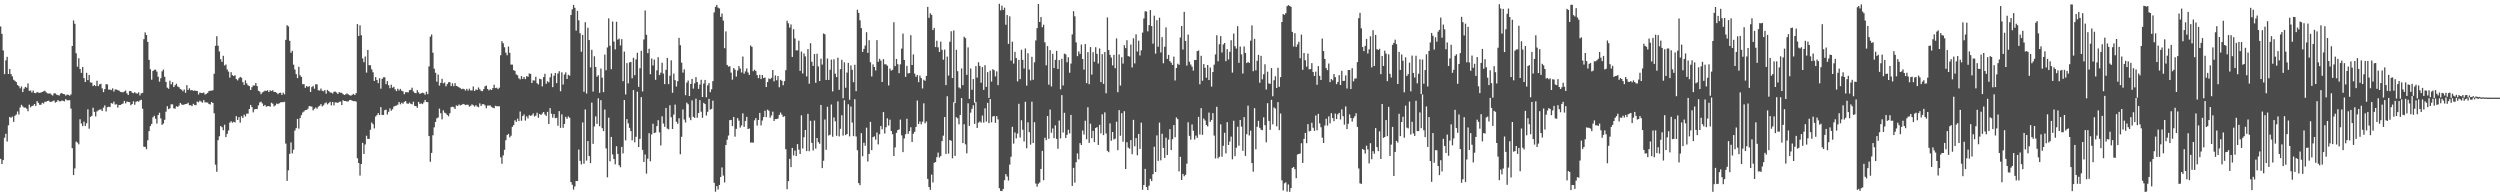 <?xml version="1.0" encoding="UTF-8"?>
<svg xmlns="http://www.w3.org/2000/svg" width="1920" height="150">
  <path d="M0 20.311h1v101.679H0zM1 26.010h1v100.013H1zM2 38.736h1v84.264H2zM3 56.935h1v48.821H3zM4 46.320h1v56.435H4zM5 43.610h1v65.096H5zM6 56.815h1v39.436H6zM7 52.929h1v36.860H7zM8 56.922h1v33.549H8zM9 58.688h1v30.884H9zM10 61.230h1v32.352H10zM11 62.044h1v26.875H11zM12 63.033h1v24.934H12zM13 65.211h1v20.376H13zM14 66.147h1v21.824H14zM15 67.832h1v14.714H15zM16 66.394h1v14.095H16zM17 70.725h1v11.020H17zM18 68.085h1v14.561H18zM19 66.743h1v15.872H19zM20 67.334h1v16.115H20zM21 64.123h1v21.328H21zM22 69.776h1v10.594H22zM23 69.488h1v12.957H23zM24 71.030h1v10.435H24zM25 69.568h1v11.558H25zM26 71.385h1v8.505H26zM27 71.591h1v9.777H27zM28 70.626h1v7.058H28zM29 71.141h1v7.884H29zM30 71.341h1v9.134H30zM31 70.995h1v9.451H31zM32 70.619h1v8.332H32zM33 70.115h1v9.387H33zM34 69.696h1v8.425H34zM35 70.907h1v7.199H35zM36 71.669h1v5.893H36zM37 71.902h1v5.400H37zM38 71.695h1v6.706H38zM39 72.667h1v5.486H39zM40 73.367h1v4.339H40zM41 71.685h1v5.479H41zM42 71.734h1v7.052H42zM43 72.671h1v5.571H43zM44 73.005h1v3.781H44zM45 73.375h1v4.393H45zM46 71.883h1v6.015H46zM47 71.377h1v5.859H47zM48 72.196h1v5.276H48zM49 72.335h1v5.546H49zM50 73.432h1v2.723H50zM51 72.643h1v4.345H51zM52 72.869h1v4.198H52zM53 73.454h1v3.503H53zM54 72.574h1v10.811H54zM55 35.326h1v78.483H55zM56 15.713h1v118.757H56zM57 18.296h1v111.050H57zM58 40.930h1v67.801H58zM59 51.199h1v58.307H59zM60 44.732h1v66.091H60zM61 52.984h1v38.632H61zM62 55.951h1v38.902H62zM63 51.432h1v45.494H63zM64 59.973h1v33.451H64zM65 62.979h1v33.732H65zM66 55.916h1v38.775H66zM67 61.528h1v22.455H67zM68 57.596h1v41.221H68zM69 63.277h1v26.476H69zM70 63.478h1v25.501H70zM71 66.119h1v16.628H71zM72 65.277h1v20.713H72zM73 66.157h1v23.268H73zM74 61.983h1v23.611H74zM75 66.131h1v18.609H75zM76 64.784h1v19.440H76zM77 64.344h1v19.619H77zM78 67.908h1v17.361H78zM79 70.765h1v11.917H79zM80 68.417h1v12.532H80zM81 64.634h1v20.968H81zM82 64.894h1v17.437H82zM83 68.881h1v13.064H83zM84 68.710h1v13.559H84zM85 69.203h1v10.027H85zM86 67.827h1v11.776H86zM87 70.279h1v7.810H87zM88 68.585h1v11.761H88zM89 68.799h1v11.264H89zM90 69.197h1v13.457H90zM91 69.611h1v11.033H91zM92 70.551h1v10.109H92zM93 70.738h1v9.255H93zM94 70.892h1v8.612H94zM95 70.265h1v7.269H95zM96 69.545h1v9.842H96zM97 71.654h1v6.327H97zM98 72.914h1v5.421H98zM99 69.982h1v8.432H99zM100 69.892h1v10.967H100zM101 71.162h1v8.728H101zM102 71.559h1v6.242H102zM103 70.791h1v9.628H103zM104 71.620h1v6.547H104zM105 71.876h1v5.815H105zM106 70.908h1v7.217H106zM107 73.341h1v3.769H107zM108 71.655h1v4.977H108zM109 71.346h1v12.166H109zM110 30.083h1v82.608H110zM111 24.892h1v87.906H111zM112 26.884h1v87.717H112zM113 32.162h1v75.611H113zM114 45.988h1v54.714H114zM115 53.201h1v43.611H115zM116 61.170h1v34.002H116zM117 54.553h1v35.574H117zM118 53.602h1v35.329H118zM119 53.468h1v37.711H119zM120 55.063h1v39.866H120zM121 58.930h1v29.441H121zM122 62.696h1v23.901H122zM123 60.117h1v30.834H123zM124 54.803h1v41.106H124zM125 53.420h1v41.438H125zM126 58.943h1v33.057H126zM127 62.924h1v22.813H127zM128 67.318h1v14.220H128zM129 68.125h1v15.667H129zM130 61.969h1v21.209H130zM131 64.754h1v15.386H131zM132 63.064h1v17.076H132zM133 66.882h1v16.319H133zM134 65.441h1v18.009H134zM135 64.311h1v17.277H135zM136 66.429h1v15.622H136zM137 66.978h1v14.118H137zM138 68.294h1v10.761H138zM139 68.868h1v11.309H139zM140 70.103h1v10.535H140zM141 68.703h1v11.519H141zM142 71.295h1v8.651H142zM143 65.418h1v14.346H143zM144 69.061h1v9.863H144zM145 67.779h1v13.088H145zM146 69.386h1v11.432H146zM147 69.133h1v12.396H147zM148 69.788h1v9.948H148zM149 69.459h1v11.115H149zM150 69.778h1v11.064H150zM151 69.816h1v8.227H151zM152 72.543h1v6.004H152zM153 71.014h1v6.312H153zM154 71.482h1v6.620H154zM155 71.444h1v7.387H155zM156 71.032h1v5.808H156zM157 72.578h1v6.069H157zM158 72.049h1v6.533H158zM159 71.320h1v7.477H159zM160 69.927h1v9.973H160zM161 69.670h1v10.553H161zM162 69.639h1v8.708H162zM163 69.314h1v9.787H163zM164 56.608h1v30.371H164zM165 35.158h1v91.304H165zM166 27.811h1v104.123H166zM167 35.048h1v72.623H167zM168 39.539h1v65.095H168zM169 45.446h1v51.348H169zM170 47.536h1v50.167H170zM171 42.847h1v57.205H171zM172 50.293h1v45.487H172zM173 49.577h1v55.732H173zM174 53.367h1v49.460H174zM175 54.971h1v45.244H175zM176 59.579h1v34.610H176zM177 55.456h1v37.687H177zM178 57.764h1v36.502H178zM179 58.373h1v35.189H179zM180 57.801h1v36.206H180zM181 60.717h1v28.457H181zM182 61.755h1v30.339H182zM183 60.107h1v29.838H183zM184 59.051h1v35.081H184zM185 59.705h1v29.549H185zM186 63.061h1v27.581H186zM187 65.161h1v22.901H187zM188 61.710h1v27.741H188zM189 64.043h1v23.233H189zM190 65.544h1v21.767H190zM191 66.172h1v17.527H191zM192 69.096h1v11.477H192zM193 66.952h1v15.301H193zM194 65.635h1v20.692H194zM195 65.675h1v18.342H195zM196 63.734h1v19.923H196zM197 66.085h1v17.673H197zM198 69.690h1v11.264H198zM199 70.371h1v8.310H199zM200 72.347h1v5.754H200zM201 71.004h1v8.436H201zM202 70.367h1v11.068H202zM203 69.650h1v10.913H203zM204 69.823h1v12.171H204zM205 69.255h1v12.331H205zM206 70.691h1v10.776H206zM207 69.350h1v12.557H207zM208 69.936h1v8.972H208zM209 69.298h1v10.352H209zM210 70.603h1v11.137H210zM211 70.626h1v10.323H211zM212 71.247h1v8.269H212zM213 72.339h1v7.649H213zM214 71.352h1v7.933H214zM215 71.194h1v7.413H215zM216 72.881h1v5.588H216zM217 71.197h1v7.294H217zM218 72.449h1v5.752H218zM219 30.640h1v79.639H219zM220 19.365h1v119.520H220zM221 20.257h1v110.580H221zM222 31.329h1v86.855H222zM223 40.505h1v68.865H223zM224 39.024h1v78.766H224zM225 49.679h1v65.290H225zM226 53.415h1v46.883H226zM227 56.953h1v41.462H227zM228 59.987h1v31.346H228zM229 51.281h1v47.481H229zM230 57.831h1v32.830H230zM231 59.107h1v29.325H231zM232 64.653h1v21.743H232zM233 64.622h1v20.994H233zM234 67.411h1v17.104H234zM235 66.046h1v18.405H235zM236 66.881h1v16.622H236zM237 66.094h1v15.359H237zM238 70.581h1v11.083H238zM239 66.888h1v14.974H239zM240 65.971h1v18.795H240zM241 68.111h1v15.415H241zM242 64.687h1v17.881H242zM243 64.795h1v18.730H243zM244 69.304h1v12.622H244zM245 69.550h1v11.716H245zM246 67.971h1v12.005H246zM247 69.675h1v12.056H247zM248 70.089h1v10.767H248zM249 69.109h1v10.252H249zM250 71.919h1v6.737H250zM251 69.034h1v11.155H251zM252 69.987h1v9.293H252zM253 70.924h1v7.313H253zM254 71.151h1v9.769H254zM255 71.770h1v6.584H255zM256 70.472h1v10.472H256zM257 70.344h1v8.318H257zM258 71.042h1v7.716H258zM259 72.192h1v6.876H259zM260 70.723h1v7.516H260zM261 71.242h1v6.795H261zM262 71.258h1v9.448H262zM263 72.316h1v4.696H263zM264 72.941h1v4.609H264zM265 72.472h1v5.092H265zM266 71.754h1v6.295H266zM267 72.547h1v5.335H267zM268 73.039h1v3.826H268zM269 73.519h1v3.201H269zM270 72.793h1v4.566H270zM271 72.074h1v5.669H271zM272 73.014h1v4.610H272zM273 71.541h1v6.509H273zM274 18.481h1v103.055H274zM275 27.600h1v97.616H275zM276 19.439h1v115.367H276zM277 27.054h1v98.893H277zM278 44.867h1v64.842H278zM279 47.768h1v70.450H279zM280 43.415h1v67.525H280zM281 55.770h1v48.454H281zM282 38.336h1v68.323H282zM283 50.058h1v56.623H283zM284 50.109h1v49.579H284zM285 53.272h1v40.816H285zM286 55.498h1v39.875H286zM287 62.149h1v36.452H287zM288 59.235h1v30.246H288zM289 61.408h1v26.997H289zM290 63.871h1v22.997H290zM291 60.094h1v28.218H291zM292 68.076h1v14.179H292zM293 60.556h1v27.733H293zM294 59.396h1v28.945H294zM295 59.363h1v25.290H295zM296 64.638h1v19.594H296zM297 62.309h1v25.660H297zM298 65.443h1v20.436H298zM299 67.726h1v15.505H299zM300 65.099h1v19.934H300zM301 67.399h1v16.468H301zM302 66.680h1v15.202H302zM303 68.646h1v12.652H303zM304 69.980h1v11.046H304zM305 68.127h1v12.266H305zM306 69.482h1v8.848H306zM307 68.258h1v11.876H307zM308 69.661h1v9.312H308zM309 70.118h1v9.549H309zM310 72.336h1v5.967H310zM311 70.842h1v6.769H311zM312 70.755h1v8.652H312zM313 71.033h1v8.752H313zM314 69.292h1v9.505H314zM315 68.934h1v10.763H315zM316 67.323h1v12.827H316zM317 70.178h1v7.941H317zM318 71.331h1v10.007H318zM319 71.582h1v9.924H319zM320 69.240h1v13.560H320zM321 70.925h1v7.379H321zM322 72.123h1v7.683H322zM323 71.550h1v7.867H323zM324 71.245h1v8.748H324zM325 71.510h1v7.156H325zM326 72.778h1v3.989H326zM327 70.472h1v7.844H327zM328 72.269h1v6.230H328zM329 50.994h1v53.483H329zM330 28.169h1v96.070H330zM331 26.515h1v90.929H331zM332 40.456h1v63.436H332zM333 52.745h1v45.058H333zM334 55.908h1v37.737H334zM335 62.744h1v28.137H335zM336 57.239h1v33.008H336zM337 65.743h1v17.666H337zM338 63.632h1v23.373H338zM339 60.510h1v31.123H339zM340 64.007h1v20.718H340zM341 63.386h1v23.133H341zM342 66.306h1v20.766H342zM343 64.589h1v23.754H343zM344 63.166h1v26.102H344zM345 63.065h1v23.904H345zM346 66.100h1v16.184H346zM347 63.989h1v17.922H347zM348 66.216h1v16.147H348zM349 63.844h1v19.878H349zM350 66.012h1v14.939H350zM351 66.425h1v15.031H351zM352 67.023h1v13.193H352zM353 67.668h1v13.260H353zM354 68.516h1v12.072H354zM355 68.082h1v11.752H355zM356 68.440h1v11.656H356zM357 69.554h1v11.164H357zM358 68.192h1v12.205H358zM359 69.569h1v10.932H359zM360 68.105h1v13.759H360zM361 69.499h1v11.746H361zM362 69.425h1v10.679H362zM363 66.419h1v14.501H363zM364 69.905h1v11.972H364zM365 68.689h1v12.090H365zM366 69.048h1v12.757H366zM367 67.170h1v15.218H367zM368 68.575h1v10.771H368zM369 69.755h1v11.598H369zM370 70.042h1v10.049H370zM371 68.471h1v11.507H371zM372 66.328h1v14.630H372zM373 65.718h1v17.430H373zM374 68.287h1v12.814H374zM375 69.419h1v11.617H375zM376 68.611h1v12.389H376zM377 69.104h1v12.936H377zM378 67.679h1v15.118H378zM379 65.070h1v18.023H379zM380 67.622h1v13.609H380zM381 67.396h1v14.154H381zM382 68.467h1v13.211H382zM383 67.369h1v14.221H383zM384 42.429h1v78.400H384zM385 31.639h1v94.131H385zM386 33.231h1v86.134H386zM387 36.295h1v78.750H387zM388 40.430h1v67.232H388zM389 42.451h1v61.265H389zM390 35.717h1v67.110H390zM391 40.545h1v64.964H391zM392 49.624h1v54.642H392zM393 49.597h1v47.852H393zM394 53.883h1v42.210H394zM395 54.488h1v37.884H395zM396 57.161h1v36.432H396zM397 57.868h1v33.283H397zM398 60.157h1v32.856H398zM399 60.977h1v24.676H399zM400 58.425h1v34.345H400zM401 60.626h1v28.481H401zM402 59.124h1v28.798H402zM403 60.786h1v31.827H403zM404 58.464h1v30.944H404zM405 58.996h1v32.003H405zM406 56.431h1v32.066H406zM407 56.746h1v32.212H407zM408 63.761h1v24.833H408zM409 61.660h1v25.477H409zM410 61.897h1v27.609H410zM411 58.917h1v29.912H411zM412 63.890h1v22.699H412zM413 64.865h1v25.612H413zM414 60.450h1v27.094H414zM415 60.873h1v27.425H415zM416 66.371h1v20.785H416zM417 59.239h1v26.755H417zM418 56.699h1v31.186H418zM419 64.351h1v24.700H419zM420 62.437h1v23.452H420zM421 63.296h1v31.976H421zM422 59.392h1v23.651H422zM423 56.415h1v30.925H423zM424 66.894h1v23.454H424zM425 58.155h1v29.453H425zM426 56.072h1v34.704H426zM427 63.870h1v26.578H427zM428 56.401h1v40.154H428zM429 54.678h1v30.663H429zM430 70.108h1v28.083H430zM431 55.576h1v32.305H431zM432 64.925h1v33.207H432zM433 57.232h1v37.955H433zM434 55.618h1v34.128H434zM435 60.681h1v30.555H435zM436 57.470h1v31.976H436zM437 58.103h1v32.308H437zM438 11.540h1v128.273H438zM439 7.181h1v134.675H439zM440 3.802h1v141.815H440zM441 6.010h1v137.211H441zM442 23.505h1v115.453H442zM443 8.369h1v130.625H443zM444 15.609h1v99.248H444zM445 25.560h1v97.962H445zM446 39.755h1v86.560H446zM447 26.836h1v67.235H447zM448 70.502h1v55.171H448zM449 17.032h1v67.040H449zM450 71.807h1v51.550H450zM451 21.244h1v87.083H451zM452 30.752h1v89.118H452zM453 51.740h1v73.533H453zM454 38.265h1v40.523H454zM455 70.367h1v40.142H455zM456 43.197h1v53.927H456zM457 51.437h1v37.966H457zM458 58.955h1v36.217H458zM459 57.762h1v17.737H459zM460 71.248h1v25.715H460zM461 52.660h1v24.292H461zM462 59.644h1v38.797H462zM463 70.767h1v29.885H463zM464 41.892h1v42.225H464zM465 53.958h1v60.029H465zM466 36.461h1v99.730H466zM467 14.069h1v76.281H467zM468 35.099h1v88.794H468zM469 53.155h1v52.026H469zM470 16.511h1v102.133H470zM471 31.888h1v90.288H471zM472 37.934h1v88.250H472zM473 16.693h1v95.663H473zM474 30.484h1v87.729H474zM475 29.607h1v97.322H475zM476 34.927h1v93.523H476zM477 30.029h1v82.786H477zM478 62.362h1v55.431H478zM479 39.641h1v37.187H479zM480 72.535h1v35.273H480zM481 48.503h1v42.982H481zM482 64.033h1v30.747H482zM483 47.942h1v50.268H483zM484 47.551h1v53.090H484zM485 60.106h1v47.665H485zM486 44.318h1v24.842H486zM487 57.772h1v51.519H487zM488 45.617h1v59.427H488zM489 40.535h1v29.879H489zM490 66.731h1v46.239H490zM491 52.447h1v54.193H491zM492 39.033h1v35.553H492zM493 70.238h1v44.847H493zM494 30.314h1v94.061H494zM495 8.030h1v110.654H495zM496 26.702h1v106.646H496zM497 40.798h1v81.099H497zM498 37.427h1v64.894H498zM499 56.978h1v66.878H499zM500 44.922h1v58.366H500zM501 50.257h1v44.750H501zM502 45.704h1v56.417H502zM503 61.309h1v40.494H503zM504 54.032h1v42.813H504zM505 43.906h1v48.418H505zM506 57.661h1v44.015H506zM507 55.784h1v55.940H507zM508 48.136h1v41.200H508zM509 56.515h1v38.358H509zM510 64.592h1v32.782H510zM511 53.593h1v29.286H511zM512 44.518h1v54.242H512zM513 64.589h1v34.756H513zM514 58.135h1v22.726H514zM515 46.350h1v43.698H515zM516 71.285h1v27.798H516zM517 56.542h1v31.481H517zM518 61.520h1v18.797H518zM519 66.445h1v27.118H519zM520 62.384h1v32.689H520zM521 29.098h1v61.718H521zM522 34.704h1v83.783H522zM523 48.079h1v56.964H523zM524 55.737h1v28.323H524zM525 53.253h1v38.547H525zM526 73.109h1v20.931H526zM527 63.426h1v15.407H527zM528 61.788h1v18.276H528zM529 73.731h1v16.526H529zM530 64.498h1v27.793H530zM531 60.571h1v16.557H531zM532 68.049h1v21.657H532zM533 64.046h1v26.493H533zM534 59.211h1v16.569H534zM535 63.009h1v27.396H535zM536 68.234h1v18.612H536zM537 64.998h1v11.886H537zM538 61.312h1v24.459H538zM539 74.473h1v15.984H539zM540 64.177h1v14.807H540zM541 61.414h1v18.515H541zM542 74.702h1v14.014H542zM543 65.577h1v20.275H543zM544 63.858h1v12.080H544zM545 70.813h1v13.379H545zM546 68.565h1v15.069H546zM547 62.311h1v15.012H547zM548 9.501h1v130.903H548zM549 5.239h1v141.951H549zM550 3.795h1v139.168H550zM551 5.823h1v139.686H551zM552 6.486h1v135.521H552zM553 12.977h1v122.933H553zM554 10.404h1v118.234H554zM555 15.831h1v119.045H555zM556 37.039h1v103.071H556zM557 24.097h1v87.243H557zM558 49.893h1v57.441H558zM559 51.143h1v52.930H559zM560 50.865h1v41.393H560zM561 55.742h1v36.388H561zM562 61.186h1v35.616H562zM563 52.263h1v37.548H563zM564 53.515h1v51.432H564zM565 58.850h1v40.122H565zM566 54.176h1v36.533H566zM567 50.740h1v41.921H567zM568 52.630h1v45.377H568zM569 55.656h1v40.717H569zM570 43.427h1v43.600H570zM571 56.580h1v40.877H571zM572 54.844h1v38.057H572zM573 52.590h1v37.139H573zM574 55.632h1v43.472H574zM575 57.573h1v41.068H575zM576 34.916h1v74.668H576zM577 36.000h1v73.298H577zM578 54.658h1v55.009H578zM579 53.498h1v38.931H579zM580 54.555h1v36.159H580zM581 57.697h1v38.744H581zM582 60.027h1v32.145H582zM583 57.434h1v29.278H583zM584 60.710h1v35.607H584zM585 57.582h1v34.991H585zM586 59.968h1v29.936H586zM587 59.482h1v25.562H587zM588 66.885h1v23.055H588zM589 62.979h1v21.222H589zM590 60.254h1v24.785H590zM591 60.763h1v29.648H591zM592 59.784h1v28.912H592zM593 53.760h1v31.989H593zM594 62.488h1v30.465H594zM595 57.961h1v33.505H595zM596 61.661h1v29.776H596zM597 58.408h1v32.643H597zM598 67.024h1v21.258H598zM599 61.295h1v25.149H599zM600 62.074h1v25.993H600zM601 65.507h1v24.317H601zM602 62.323h1v26.902H602zM603 53.925h1v60.676H603zM604 15.934h1v129.397H604zM605 17.875h1v121.243H605zM606 21.192h1v100.806H606zM607 18.810h1v109.564H607zM608 43.747h1v69.863H608zM609 22.445h1v96.959H609zM610 29.543h1v86.092H610zM611 38.676h1v81.122H611zM612 38.687h1v72.001H612zM613 31.246h1v83.681H613zM614 54.423h1v63.864H614zM615 39.630h1v48.949H615zM616 56.399h1v57.658H616zM617 41.043h1v64.358H617zM618 43.332h1v56.529H618zM619 58.667h1v57.411H619zM620 37.730h1v49.697H620zM621 64.328h1v51.773H621zM622 33.174h1v59.623H622zM623 47.422h1v62.322H623zM624 50.572h1v65.011H624zM625 41.543h1v51.021H625zM626 63.602h1v50.505H626zM627 41.274h1v64.761H627zM628 51.039h1v58.170H628zM629 62.201h1v48.259H629zM630 45.106h1v35.469H630zM631 49.634h1v79.515H631zM632 25.714h1v97.706H632zM633 26.322h1v65.461H633zM634 61.430h1v53.635H634zM635 44.958h1v37.080H635zM636 61.381h1v42.718H636zM637 53.531h1v49.968H637zM638 45.779h1v34.526H638zM639 70.207h1v34.814H639zM640 45.525h1v44.709H640zM641 56.583h1v36.611H641zM642 59.167h1v45.131H642zM643 44.277h1v33.574H643zM644 68.946h1v35.884H644zM645 53.101h1v45.828H645zM646 45.905h1v42.644H646zM647 75.473h1v28.693H647zM648 47.852h1v29.169H648zM649 67.395h1v36.381H649zM650 55.740h1v47.169H650zM651 48.283h1v31.777H651zM652 76.616h1v28.158H652zM653 50.297h1v31.534H653zM654 53.619h1v40.464H654zM655 63.105h1v41.467H655zM656 49.734h1v26.460H656zM657 70.044h1v34.783H657zM658 7.477h1v107.857H658zM659 9.901h1v130.756H659zM660 15.611h1v126.630H660zM661 21.609h1v80.664H661zM662 39.874h1v80.141H662zM663 37.527h1v72.103H663zM664 34.993h1v76.952H664zM665 24.729h1v73.296H665zM666 40.603h1v83.447H666zM667 30.858h1v87.388H667zM668 47.815h1v45.801H668zM669 58.718h1v56.604H669zM670 49.437h1v55.895H670zM671 51.414h1v53.267H671zM672 54.101h1v53.144H672zM673 30.805h1v70.978H673zM674 47.447h1v63.445H674zM675 45.148h1v58.023H675zM676 46.553h1v50.252H676zM677 62.990h1v36.358H677zM678 45.390h1v40.675H678zM679 49.376h1v53.156H679zM680 49.388h1v48.298H680zM681 50.410h1v40.480H681zM682 65.642h1v30.746H682zM683 52.660h1v39.224H683zM684 54.226h1v46.375H684zM685 53.608h1v49.453H685zM686 17.101h1v102.758H686zM687 50.812h1v62.385H687zM688 45.249h1v56.784H688zM689 49.294h1v50.655H689zM690 56.211h1v43.224H690zM691 49.387h1v42.448H691zM692 37.317h1v66.656H692zM693 25.830h1v91.012H693zM694 46.035h1v60.278H694zM695 59.017h1v44.084H695zM696 50.571h1v40.596H696zM697 56.357h1v46.469H697zM698 56.097h1v44.539H698zM699 27.017h1v70.729H699zM700 49.929h1v59.186H700zM701 41.841h1v60.849H701zM702 56.550h1v44.672H702zM703 58.975h1v38.513H703zM704 57.604h1v19.602H704zM705 63.079h1v32.189H705zM706 57.994h1v35.330H706zM707 59.879h1v35.674H707zM708 67.918h1v25.520H708zM709 61.241h1v18.141H709zM710 62.063h1v32.635H710zM711 58.254h1v35.056H711zM712 5.280h1v132.066H712zM713 13.646h1v129.962H713zM714 10.243h1v135.571H714zM715 11.442h1v122.672H715zM716 23.091h1v117.055H716zM717 21.459h1v103.590H717zM718 36.128h1v88.328H718zM719 31.305h1v89.427H719zM720 36.355h1v80.842H720zM721 39.904h1v81.141H721zM722 31.973h1v87.882H722zM723 38.270h1v70.104H723zM724 45.836h1v58.365H724zM725 38.092h1v51.808H725zM726 65.385h1v52.819H726zM727 43.468h1v30.479H727zM728 58.054h1v59.937H728zM729 32.071h1v75.439H729zM730 23.999h1v84.150H730zM731 59.931h1v61.656H731zM732 23.417h1v55.172H732zM733 79.160h1v40.598H733zM734 38.258h1v51.768H734zM735 54.701h1v36.154H735zM736 67.147h1v28.345H736zM737 67.963h1v20.321H737zM738 52.589h1v22.706H738zM739 65.406h1v44.478H739zM740 28.196h1v67.217H740zM741 29.332h1v81.539H741zM742 57.437h1v60.315H742zM743 36.412h1v42.929H743zM744 75.938h1v20.803H744zM745 52.572h1v33.948H745zM746 68.924h1v14.609H746zM747 60.737h1v20.085H747zM748 78.829h1v16.328H748zM749 50.723h1v27.746H749zM750 59.585h1v38.644H750zM751 47.834h1v46.385H751zM752 50.609h1v42.686H752zM753 63.535h1v30.610H753zM754 51.520h1v37.229H754zM755 69.032h1v25.113H755zM756 50.055h1v33.146H756zM757 66.694h1v26.716H757zM758 55.404h1v23.611H758zM759 75.189h1v19.383H759zM760 54.204h1v21.819H760zM761 62.682h1v31.272H761zM762 53.168h1v36.334H762zM763 53.891h1v35.214H763zM764 58.672h1v35.697H764zM765 54.813h1v34.383H765zM766 65.386h1v26.297H766zM767 2.905h1v141.650H767zM768 7.928h1v138.683H768zM769 4.335h1v142.454H769zM770 7.631h1v137.567H770zM771 5.876h1v132.529H771zM772 18.997h1v114.713H772zM773 11.557h1v124.022H773zM774 33.714h1v104.925H774zM775 12.524h1v113.871H775zM776 46.541h1v73.819H776zM777 31.994h1v65.372H777zM778 48.827h1v61.458H778zM779 39.788h1v61.960H779zM780 44.588h1v61.686H780zM781 62.510h1v40.031H781zM782 45.999h1v33.705H782zM783 60.761h1v44.886H783zM784 38.179h1v54.170H784zM785 45.958h1v53.662H785zM786 52.605h1v56.061H786zM787 37.211h1v40.993H787zM788 65.809h1v48.082H788zM789 40.884h1v53.079H789zM790 53.379h1v48.135H790zM791 61.806h1v49.252H791zM792 43.647h1v34.431H792zM793 61.266h1v48.557H793zM794 47.834h1v46.032H794zM795 31.086h1v109.890H795zM796 21.617h1v121.802H796zM797 3.059h1v138.071H797zM798 16.872h1v123.250H798zM799 13.127h1v116.630H799zM800 20.899h1v94.978H800zM801 18.935h1v119.455H801zM802 32.528h1v73.268H802zM803 50.167h1v57.468H803zM804 35.362h1v53.790H804zM805 65.037h1v41.548H805zM806 38.477h1v45.635H806zM807 66.405h1v35.511H807zM808 41.300h1v57.337H808zM809 52.266h1v53.839H809zM810 45.988h1v50.290H810zM811 39.055h1v67.617H811zM812 52.930h1v61.319H812zM813 46.145h1v46.409H813zM814 68.611h1v37.700H814zM815 45.162h1v27.911H815zM816 65.621h1v36.158H816zM817 41.149h1v45.501H817zM818 41.721h1v64.312H818zM819 47.829h1v55.702H819zM820 44.005h1v55.636H820zM821 55.884h1v46.593H821zM822 48.827h1v39.418H822zM823 26.432h1v116.347H823zM824 8.581h1v120.344H824zM825 12.523h1v127.789H825zM826 32.572h1v91.976H826zM827 43.112h1v74.681H827zM828 39.453h1v82.895H828zM829 41.375h1v68.535H829zM830 34.184h1v77.249H830zM831 45.283h1v54.976H831zM832 53.449h1v49.859H832zM833 33.853h1v58.877H833zM834 63.833h1v43.132H834zM835 40.049h1v42.316H835zM836 64.647h1v45.062H836zM837 36.157h1v58.890H837zM838 57.296h1v48.859H838zM839 40.100h1v60.380H839zM840 47.395h1v61.760H840zM841 36.269h1v62.051H841zM842 41.395h1v56.244H842zM843 48.769h1v62.541H843zM844 37.241h1v58.647H844zM845 63.023h1v39.411H845zM846 41.577h1v46.245H846zM847 64.435h1v39.344H847zM848 39.938h1v46.359H848zM849 71.646h1v30.835H849zM850 13.413h1v102.432H850zM851 38.442h1v78.470H851zM852 42.090h1v52.672H852zM853 44.240h1v63.833H853zM854 50.241h1v51.159H854zM855 42.081h1v65.043H855zM856 52.363h1v54.144H856zM857 29.468h1v64.048H857zM858 70.832h1v44.533H858zM859 41.761h1v42.819H859zM860 65.701h1v38.569H860zM861 43.964h1v42.953H861zM862 48.824h1v59.957H862zM863 34.738h1v50.650H863zM864 36.963h1v92.832H864zM865 30.894h1v78.350H865zM866 43.037h1v70.295H866zM867 43.535h1v70.706H867zM868 34.206h1v73.419H868zM869 51.802h1v66.605H869zM870 29.431h1v62.621H870zM871 48.669h1v63.640H871zM872 26.311h1v79.777H872zM873 39.577h1v79.673H873zM874 31.224h1v71.661H874zM875 42.586h1v71.747H875zM876 38.668h1v55.525H876zM877 25.057h1v120.717H877zM878 14.199h1v127.878H878zM879 8.665h1v121.017H879zM880 8.842h1v134.836H880zM881 24.059h1v121.923H881zM882 19.316h1v123.298H882zM883 7.695h1v129.684H883zM884 20.039h1v119.016H884zM885 33.527h1v100.234H885zM886 12.022h1v100.688H886zM887 41.169h1v90.925H887zM888 15.525h1v88.436H888zM889 35.915h1v87.636H889zM890 13.568h1v80.605H890zM891 40.282h1v82.870H891zM892 28.529h1v74.161H892zM893 48.581h1v65.018H893zM894 35.910h1v85.316H894zM895 21.066h1v84.684H895zM896 45.283h1v73.801H896zM897 42.133h1v65.094H897zM898 46.942h1v52.211H898zM899 48.168h1v67.085H899zM900 49.882h1v57.008H900zM901 43.477h1v52.565H901zM902 61.818h1v43.588H902zM903 52.233h1v37.995H903zM904 48.953h1v42.527H904zM905 49.781h1v81.878H905zM906 28.825h1v91.622H906zM907 19.958h1v118.302H907zM908 38.020h1v95.556H908zM909 9.137h1v126.242H909zM910 31.442h1v102.830H910zM911 50.351h1v75.344H911zM912 26.516h1v67.379H912zM913 47.398h1v56.936H913zM914 49.552h1v57.719H914zM915 51.223h1v44.348H915zM916 54.245h1v46.158H916zM917 46.133h1v61.034H917zM918 46.037h1v58.128H918zM919 39.255h1v66.626H919zM920 38.747h1v50.994H920zM921 64.702h1v38.617H921zM922 42.857h1v40.198H922zM923 62.001h1v41.596H923zM924 49.219h1v41.800H924zM925 52.061h1v40.440H925zM926 59.649h1v36.288H926zM927 49.930h1v47.183H927zM928 61.508h1v24.952H928zM929 51.823h1v41.729H929zM930 66.522h1v25.611H930zM931 55.286h1v31.620H931zM932 49.685h1v54.462H932zM933 41.780h1v79.899H933zM934 27.106h1v54.932H934zM935 47.028h1v74.618H935zM936 33.987h1v86.419H936zM937 27.748h1v67.721H937zM938 40.321h1v80.042H938zM939 34.143h1v77.828H939zM940 33.021h1v68.981H940zM941 46.987h1v70.840H941zM942 37.723h1v56.064H942zM943 45.671h1v65.702H943zM944 39.768h1v68.926H944zM945 30.859h1v74.059H945zM946 55.761h1v66.590H946zM947 25.765h1v66.963H947zM948 35.474h1v84.463H948zM949 37.293h1v76.159H949zM950 20.122h1v77.204H950zM951 48.213h1v63.653H951zM952 35.748h1v56.405H952zM953 41.760h1v55.543H953zM954 56.458h1v59.353H954zM955 35.703h1v54.264H955zM956 40.636h1v79.046H956zM957 48.426h1v54.697H957zM958 47.606h1v33.542H958zM959 48.264h1v55.763H959zM960 31.241h1v69.099H960zM961 19.481h1v105.759H961zM962 54.658h1v77.175H962zM963 29.854h1v53.173H963zM964 53.997h1v60.708H964zM965 46.661h1v50.742H965zM966 42.117h1v50.687H966zM967 63.553h1v34.578H967zM968 42.915h1v56.653H968zM969 60.918h1v39.068H969zM970 57.040h1v33.052H970zM971 49.346h1v46.792H971zM972 68.783h1v40.544H972zM973 55.064h1v24.196H973zM974 64.025h1v28.838H974zM975 64.409h1v35.325H975zM976 52.265h1v24.448H976zM977 73.913h1v21.551H977zM978 61.641h1v20.913H978zM979 58.576h1v24.832H979zM980 67.540h1v29.530H980zM981 52.039h1v26.412H981zM982 66.669h1v33.284H982zM983 59.217h1v27.981H983zM984 16.894h1v121.611H984zM985 10.792h1v135.482H985zM986 11.435h1v129.339H986zM987 10.101h1v129.905H987zM988 4.767h1v142.407H988zM989 3.938h1v137.718H989zM990 4.573h1v142.765H990zM991 5.234h1v139.258H991zM992 24.464h1v104.524H992zM993 35.736h1v92.470H993zM994 25.493h1v104.426H994zM995 36.063h1v100.802H995zM996 34.083h1v84.612H996zM997 32.120h1v86.164H997zM998 44.712h1v73.155H998zM999 26.564h1v83.440H999zM1000 53.618h1v71.500H1000zM1001 40.729h1v65.928H1001zM1002 46.305h1v55.800H1002zM1003 51.212h1v58.767H1003zM1004 41.178h1v54.144H1004zM1005 53.272h1v47.635H1005zM1006 53.039h1v47.455H1006zM1007 48.467h1v45.773H1007zM1008 55.240h1v42.839H1008zM1009 58.310h1v42.206H1009zM1010 54.968h1v33.772H1010zM1011 65.134h1v34.896H1011zM1012 50.788h1v36.652H1012zM1013 58.219h1v36.529H1013zM1014 61.464h1v36.281H1014zM1015 29.607h1v76.113H1015zM1016 39.240h1v70.576H1016zM1017 45.294h1v51.047H1017zM1018 52.273h1v38.895H1018zM1019 53.866h1v42.584H1019zM1020 48.794h1v40.595H1020zM1021 63.088h1v31.636H1021zM1022 60.705h1v26.237H1022zM1023 61.679h1v29.019H1023zM1024 56.880h1v36.200H1024zM1025 59.262h1v27.960H1025zM1026 64.602h1v26.816H1026zM1027 62.975h1v24.757H1027zM1028 57.680h1v29.000H1028zM1029 65.305h1v26.523H1029zM1030 54.353h1v29.653H1030zM1031 62.138h1v27.106H1031zM1032 62.043h1v33.708H1032zM1033 57.899h1v23.845H1033zM1034 67.940h1v31.187H1034zM1035 53.775h1v41.311H1035zM1036 53.786h1v34.129H1036zM1037 68.336h1v22.287H1037zM1038 52.387h1v40.995H1038zM1039 62.445h1v28.310H1039zM1040 60.381h1v28.935H1040zM1041 60.211h1v26.791H1041zM1042 47.733h1v49.748H1042zM1043 13.963h1v115.432H1043zM1044 9.896h1v130.909H1044zM1045 21.760h1v119.492H1045zM1046 36.120h1v78.246H1046zM1047 39.266h1v75.879H1047zM1048 35.226h1v82.744H1048zM1049 29.872h1v81.985H1049zM1050 41.093h1v73.644H1050zM1051 37.872h1v87.609H1051zM1052 27.828h1v82.158H1052zM1053 51.777h1v70.473H1053zM1054 23.208h1v92.931H1054zM1055 50.701h1v67.388H1055zM1056 26.811h1v71.568H1056zM1057 37.778h1v75.148H1057zM1058 38.392h1v77.688H1058zM1059 37.491h1v63.403H1059zM1060 56.953h1v65.141H1060zM1061 42.952h1v36.926H1061zM1062 50.650h1v55.225H1062zM1063 38.888h1v66.338H1063zM1064 41.207h1v50.980H1064zM1065 62.299h1v42.327H1065zM1066 41.734h1v40.343H1066zM1067 56.666h1v63.069H1067zM1068 59.533h1v51.532H1068zM1069 34.464h1v63.033H1069zM1070 32.928h1v102.222H1070zM1071 30.479h1v86.229H1071zM1072 33.882h1v74.293H1072zM1073 64.531h1v44.914H1073zM1074 39.854h1v47.535H1074zM1075 53.717h1v50.852H1075zM1076 41.816h1v51.880H1076zM1077 46.628h1v43.034H1077zM1078 70.898h1v34.843H1078zM1079 44.023h1v37.154H1079zM1080 58.412h1v39.628H1080zM1081 56.919h1v41.723H1081zM1082 48.123h1v29.925H1082zM1083 70.129h1v33.177H1083zM1084 42.677h1v50.846H1084zM1085 55.989h1v46.491H1085zM1086 59.548h1v44.832H1086zM1087 42.819h1v34.573H1087zM1088 63.985h1v36.697H1088zM1089 56.603h1v44.068H1089zM1090 45.493h1v40.815H1090zM1091 72.229h1v26.243H1091zM1092 45.712h1v26.861H1092zM1093 64.303h1v35.745H1093zM1094 53.798h1v51.589H1094zM1095 41.712h1v40.042H1095zM1096 66.394h1v46.431H1096zM1097 39.105h1v50.802H1097zM1098 32.570h1v91.105H1098zM1099 25.286h1v114.350H1099zM1100 27.517h1v74.676H1100zM1101 38.115h1v86.889H1101zM1102 28.601h1v86.696H1102zM1103 31.994h1v83.438H1103zM1104 24.299h1v103.172H1104zM1105 22.887h1v111.609H1105zM1106 13.495h1v109.525H1106zM1107 28.923h1v102.750H1107zM1108 18.910h1v87.732H1108zM1109 22.518h1v89.574H1109zM1110 37.847h1v79.611H1110zM1111 32.598h1v70.779H1111zM1112 50.662h1v68.924H1112zM1113 44.835h1v63.147H1113zM1114 34.395h1v61.113H1114zM1115 55.894h1v55.704H1115zM1116 53.549h1v52.797H1116zM1117 42.842h1v41.491H1117zM1118 41.651h1v56.753H1118zM1119 64.373h1v37.609H1119zM1120 49.105h1v38.816H1120zM1121 40.828h1v73.664H1121zM1122 12.912h1v127.488H1122zM1123 16.995h1v120.686H1123zM1124 27.260h1v62.772H1124zM1125 18.157h1v121.559H1125zM1126 47.839h1v74.631H1126zM1127 20.605h1v77.291H1127zM1128 47.952h1v67.243H1128zM1129 54.314h1v47.952H1129zM1130 42.654h1v68.519H1130zM1131 52.031h1v72.668H1131zM1132 48.989h1v68.315H1132zM1133 58.279h1v46.909H1133zM1134 43.781h1v48.119H1134zM1135 66.285h1v27.332H1135zM1136 71.504h1v27.311H1136zM1137 48.331h1v39.374H1137zM1138 37.564h1v71.030H1138zM1139 52.783h1v49.396H1139zM1140 45.468h1v57.149H1140zM1141 51.720h1v38.506H1141zM1142 59.652h1v29.903H1142zM1143 65.336h1v27.967H1143zM1144 53.990h1v21.235H1144zM1145 63.858h1v19.037H1145zM1146 75.023h1v21.661H1146zM1147 50.812h1v34.280H1147zM1148 55.451h1v30.396H1148zM1149 64.120h1v45.724H1149zM1150 36.674h1v83.595H1150zM1151 3.222h1v135.188H1151zM1152 6.479h1v123.780H1152zM1153 25.785h1v108.166H1153zM1154 6.818h1v122.629H1154zM1155 40.012h1v64.828H1155zM1156 22.483h1v94.159H1156zM1157 10.599h1v131.307H1157zM1158 6.535h1v122.206H1158zM1159 13.055h1v95.467H1159zM1160 59.191h1v77.104H1160zM1161 15.169h1v78.523H1161zM1162 61.704h1v54.833H1162zM1163 38.900h1v77.109H1163zM1164 38.020h1v74.123H1164zM1165 37.902h1v80.280H1165zM1166 19.775h1v93.848H1166zM1167 59.914h1v71.630H1167zM1168 31.680h1v67.014H1168zM1169 38.101h1v75.345H1169zM1170 62.985h1v51.793H1170zM1171 35.317h1v49.832H1171zM1172 66.486h1v37.409H1172zM1173 50.702h1v40.099H1173zM1174 50.035h1v45.413H1174zM1175 74.721h1v28.380H1175zM1176 39.815h1v38.476H1176zM1177 56.493h1v50.321H1177zM1178 45.251h1v65.782H1178zM1179 27.067h1v50.744H1179zM1180 36.538h1v76.332H1180zM1181 56.062h1v54.236H1181zM1182 37.748h1v47.672H1182zM1183 57.480h1v44.731H1183zM1184 49.004h1v56.606H1184zM1185 50.197h1v33.162H1185zM1186 52.925h1v46.578H1186zM1187 60.320h1v27.743H1187zM1188 59.874h1v25.006H1188zM1189 60.937h1v22.100H1189zM1190 60.137h1v23.576H1190zM1191 69.105h1v19.354H1191zM1192 60.892h1v23.950H1192zM1193 61.078h1v20.235H1193zM1194 64.910h1v26.032H1194zM1195 65.376h1v25.790H1195zM1196 60.781h1v19.994H1196zM1197 66.830h1v17.019H1197zM1198 68.375h1v17.832H1198zM1199 67.042h1v12.787H1199zM1200 63.526h1v14.675H1200zM1201 66.609h1v19.886H1201zM1202 69.832h1v11.681H1202zM1203 6.806h1v131.753H1203zM1204 7.607h1v123.786H1204zM1205 16.828h1v115.194H1205zM1206 3.643h1v142.389H1206zM1207 3.746h1v138.332H1207zM1208 11.598h1v130.519H1208zM1209 12.656h1v132.423H1209zM1210 6.232h1v132.466H1210zM1211 13.390h1v122.650H1211zM1212 15.179h1v121.327H1212zM1213 29.459h1v93.825H1213zM1214 28.696h1v79.318H1214zM1215 46.476h1v67.916H1215zM1216 49.585h1v63.294H1216zM1217 40.634h1v66.338H1217zM1218 46.962h1v50.870H1218zM1219 52.644h1v45.464H1219zM1220 49.028h1v49.193H1220zM1221 48.356h1v50.392H1221zM1222 54.870h1v45.913H1222zM1223 54.267h1v40.637H1223zM1224 47.091h1v45.398H1224zM1225 47.047h1v49.234H1225zM1226 46.275h1v49.925H1226zM1227 45.137h1v51.617H1227zM1228 39.864h1v55.042H1228zM1229 44.292h1v55.796H1229zM1230 46.975h1v58.794H1230zM1231 42.965h1v60.601H1231zM1232 53.307h1v46.849H1232zM1233 52.802h1v50.290H1233zM1234 31.064h1v94.319H1234zM1235 33.178h1v78.816H1235zM1236 49.304h1v55.676H1236zM1237 52.654h1v44.760H1237zM1238 50.581h1v45.325H1238zM1239 59.094h1v33.873H1239zM1240 58.385h1v32.012H1240zM1241 58.264h1v30.985H1241zM1242 57.659h1v29.676H1242zM1243 61.265h1v32.026H1243zM1244 59.957h1v30.342H1244zM1245 60.657h1v29.746H1245zM1246 62.235h1v26.592H1246zM1247 64.612h1v25.622H1247zM1248 59.129h1v29.152H1248zM1249 60.751h1v29.144H1249zM1250 62.848h1v24.924H1250zM1251 62.935h1v24.327H1251zM1252 62.216h1v24.523H1252zM1253 63.229h1v31.310H1253zM1254 61.730h1v28.661H1254zM1255 62.987h1v22.958H1255zM1256 64.063h1v24.898H1256zM1257 64.095h1v27.696H1257zM1258 61.076h1v30.356H1258zM1259 55.859h1v33.296H1259zM1260 62.268h1v28.525H1260zM1261 52.581h1v47.333H1261zM1262 33.588h1v81.537H1262zM1263 35.284h1v82.639H1263zM1264 35.922h1v81.858H1264zM1265 38.002h1v82.673H1265zM1266 29.586h1v84.970H1266zM1267 32.831h1v75.829H1267zM1268 47.215h1v72.761H1268zM1269 29.016h1v71.242H1269zM1270 49.082h1v71.674H1270zM1271 26.692h1v73.464H1271zM1272 54.273h1v63.326H1272zM1273 27.005h1v86.080H1273zM1274 35.509h1v82.499H1274zM1275 31.207h1v76.107H1275zM1276 36.804h1v64.836H1276zM1277 61.930h1v61.362H1277zM1278 37.845h1v50.628H1278zM1279 58.320h1v56.947H1279zM1280 37.252h1v68.218H1280zM1281 37.199h1v63.565H1281zM1282 59.955h1v57.104H1282zM1283 38.609h1v51.132H1283zM1284 53.230h1v53.684H1284zM1285 55.943h1v50.723H1285zM1286 40.227h1v51.274H1286zM1287 73.901h1v32.828H1287zM1288 38.909h1v49.786H1288zM1289 14.180h1v110.597H1289zM1290 44.176h1v73.714H1290zM1291 34.261h1v59.795H1291zM1292 53.969h1v58.272H1292zM1293 45.246h1v46.573H1293zM1294 41.067h1v53.656H1294zM1295 59.012h1v52.012H1295zM1296 46.461h1v28.757H1296zM1297 60.801h1v43.959H1297zM1298 49.721h1v50.412H1298zM1299 46.342h1v38.416H1299zM1300 70.738h1v37.643H1300zM1301 47.913h1v33.903H1301zM1302 63.936h1v35.830H1302zM1303 63.235h1v40.568H1303zM1304 51.679h1v24.498H1304zM1305 68.396h1v31.466H1305zM1306 50.940h1v39.521H1306zM1307 47.453h1v47.923H1307zM1308 62.108h1v34.922H1308zM1309 49.683h1v26.701H1309zM1310 66.416h1v31.243H1310zM1311 59.681h1v31.385H1311zM1312 49.400h1v29.573H1312zM1313 73.512h1v23.619H1313zM1314 54.997h1v19.893H1314zM1315 31.468h1v115.859H1315zM1316 9.889h1v131.586H1316zM1317 5.363h1v123.572H1317zM1318 17.744h1v123.625H1318zM1319 12.179h1v128.966H1319zM1320 16.231h1v115.991H1320zM1321 6.737h1v123.353H1321zM1322 14.042h1v122.054H1322zM1323 20.564h1v120.883H1323zM1324 13.843h1v123.718H1324zM1325 26.538h1v103.943H1325zM1326 29.621h1v98.492H1326zM1327 15.387h1v92.981H1327zM1328 35.279h1v96.993H1328zM1329 14.064h1v97.156H1329zM1330 36.795h1v82.678H1330zM1331 30.578h1v73.163H1331zM1332 50.710h1v63.938H1332zM1333 39.874h1v58.091H1333zM1334 27.918h1v85.506H1334zM1335 54.267h1v64.178H1335zM1336 27.582h1v43.374H1336zM1337 38.233h1v87.782H1337zM1338 43.566h1v70.555H1338zM1339 20.889h1v59.301H1339zM1340 61.916h1v54.086H1340zM1341 43.388h1v68.921H1341zM1342 36.871h1v42.647H1342zM1343 67.480h1v45.796H1343zM1344 18.647h1v110.361H1344zM1345 14.016h1v93.009H1345zM1346 32.195h1v93.521H1346zM1347 23.719h1v113.714H1347zM1348 36.673h1v57.276H1348zM1349 48.235h1v62.210H1349zM1350 22.360h1v109.389H1350zM1351 17.772h1v113.792H1351zM1352 17.904h1v114.074H1352zM1353 17.575h1v110.275H1353zM1354 28.404h1v96.163H1354zM1355 23.726h1v93.605H1355zM1356 51.385h1v67.339H1356zM1357 26.787h1v57.980H1357zM1358 74.217h1v41.143H1358zM1359 44.495h1v44.703H1359zM1360 58.111h1v40.765H1360zM1361 56.929h1v40.192H1361zM1362 47.140h1v42.267H1362zM1363 66.825h1v35.367H1363zM1364 47.078h1v27.548H1364zM1365 63.323h1v37.798H1365zM1366 51.754h1v49.292H1366zM1367 43.288h1v31.437H1367zM1368 69.874h1v39.661H1368zM1369 44.100h1v51.777H1369zM1370 37.341h1v46.540H1370zM1371 76.015h1v49.606H1371zM1372 28.568h1v79.373H1372zM1373 26.191h1v74.004H1373zM1374 58.557h1v61.326H1374zM1375 21.534h1v94.782H1375zM1376 21.175h1v89.057H1376zM1377 43.354h1v80.307H1377zM1378 27.623h1v85.079H1378zM1379 21.988h1v82.342H1379zM1380 31.901h1v82.263H1380zM1381 36.595h1v76.933H1381zM1382 37.209h1v70.036H1382zM1383 36.256h1v66.698H1383zM1384 53.783h1v58.199H1384zM1385 37.567h1v63.508H1385zM1386 31.358h1v64.025H1386zM1387 42.712h1v68.327H1387zM1388 31.991h1v74.234H1388zM1389 34.576h1v56.599H1389zM1390 43.288h1v58.231H1390zM1391 46.924h1v59.626H1391zM1392 41.129h1v48.478H1392zM1393 46.639h1v47.716H1393zM1394 50.719h1v54.328H1394zM1395 45.727h1v44.573H1395zM1396 46.945h1v45.533H1396zM1397 63.998h1v31.746H1397zM1398 51.614h1v43.391H1398zM1399 18.595h1v94.544H1399zM1400 37.818h1v76.649H1400zM1401 44.404h1v59.226H1401zM1402 36.491h1v62.550H1402zM1403 47.441h1v67.923H1403zM1404 44.936h1v64.252H1404zM1405 42.010h1v55.847H1405zM1406 42.227h1v58.339H1406zM1407 56.823h1v50.417H1407zM1408 48.642h1v45.286H1408zM1409 45.223h1v46.386H1409zM1410 68.839h1v31.469H1410zM1411 55.901h1v39.612H1411zM1412 52.700h1v34.287H1412zM1413 66.164h1v28.565H1413zM1414 58.613h1v33.108H1414zM1415 55.534h1v25.386H1415zM1416 59.099h1v32.705H1416zM1417 71.765h1v18.705H1417zM1418 60.824h1v16.532H1418zM1419 58.202h1v27.887H1419zM1420 71.845h1v18.996H1420zM1421 63.321h1v16.851H1421zM1422 61.305h1v20.302H1422zM1423 73.936h1v14.327H1423zM1424 62.668h1v25.154H1424zM1425 62.944h1v13.439H1425zM1426 5.578h1v140.258H1426zM1427 4.613h1v140.443H1427zM1428 6.427h1v140.184H1428zM1429 3.361h1v141.252H1429zM1430 8.859h1v135.085H1430zM1431 10.158h1v115.698H1431zM1432 15.777h1v120.024H1432zM1433 37.341h1v99.669H1433zM1434 19.897h1v109.205H1434zM1435 28.534h1v95.582H1435zM1436 31.308h1v103.643H1436zM1437 32.987h1v87.171H1437zM1438 32.434h1v77.457H1438zM1439 45.775h1v67.314H1439zM1440 39.743h1v83.932H1440zM1441 42.947h1v61.564H1441zM1442 42.069h1v66.070H1442zM1443 55.202h1v46.363H1443zM1444 48.606h1v46.789H1444zM1445 41.916h1v49.715H1445zM1446 58.537h1v42.817H1446zM1447 46.040h1v51.123H1447zM1448 56.757h1v31.613H1448zM1449 56.583h1v36.255H1449zM1450 61.439h1v30.843H1450zM1451 50.667h1v37.803H1451zM1452 58.705h1v34.089H1452zM1453 62.574h1v30.090H1453zM1454 39.271h1v64.459H1454zM1455 42.084h1v59.110H1455zM1456 58.614h1v40.053H1456zM1457 45.420h1v48.830H1457zM1458 47.474h1v48.620H1458zM1459 55.317h1v47.773H1459zM1460 54.837h1v42.642H1460zM1461 53.322h1v39.418H1461zM1462 56.068h1v40.756H1462zM1463 58.435h1v39.999H1463zM1464 55.846h1v35.058H1464zM1465 58.795h1v30.796H1465zM1466 63.185h1v26.234H1466zM1467 59.214h1v28.333H1467zM1468 58.870h1v31.110H1468zM1469 63.135h1v30.616H1469zM1470 59.534h1v27.695H1470zM1471 59.097h1v27.416H1471zM1472 66.124h1v26.242H1472zM1473 58.009h1v28.861H1473zM1474 59.467h1v25.905H1474zM1475 64.592h1v25.624H1475zM1476 62.719h1v25.507H1476zM1477 61.614h1v21.989H1477zM1478 64.330h1v25.502H1478zM1479 64.045h1v27.022H1479zM1480 59.669h1v26.361H1480zM1481 35.181h1v78.344H1481zM1482 35.032h1v82.810H1482zM1483 38.824h1v89.382H1483zM1484 30.156h1v83.042H1484zM1485 26.394h1v89.094H1485zM1486 31.268h1v85.903H1486zM1487 24.262h1v99.350H1487zM1488 23.298h1v111.531H1488zM1489 37.693h1v91.363H1489zM1490 25.440h1v93.257H1490zM1491 27.038h1v90.427H1491zM1492 27.296h1v90.210H1492zM1493 29.385h1v80.371H1493zM1494 52.839h1v61.834H1494zM1495 38.470h1v62.215H1495zM1496 55.285h1v63.643H1496zM1497 47.315h1v49.639H1497zM1498 45.395h1v50.720H1498zM1499 60.916h1v55.623H1499zM1500 43.483h1v30.822H1500zM1501 56.512h1v55.660H1501zM1502 47.127h1v48.557H1502zM1503 43.073h1v51.498H1503zM1504 67.878h1v42.020H1504zM1505 45.949h1v38.412H1505zM1506 47.903h1v77.846H1506zM1507 17.175h1v118.127H1507zM1508 30.941h1v77.942H1508zM1509 26.495h1v103.381H1509zM1510 17.384h1v104.213H1510zM1511 49.750h1v65.162H1511zM1512 39.472h1v82.310H1512zM1513 42.350h1v53.051H1513zM1514 57.887h1v62.328H1514zM1515 44.894h1v58.217H1515zM1516 45.021h1v61.889H1516zM1517 67.835h1v29.151H1517zM1518 48.470h1v35.841H1518zM1519 52.836h1v57.937H1519zM1520 52.958h1v51.945H1520zM1521 41.934h1v43.883H1521zM1522 72.221h1v30.584H1522zM1523 40.702h1v41.100H1523zM1524 54.523h1v46.428H1524zM1525 56.684h1v46.410H1525zM1526 43.865h1v32.038H1526zM1527 62.773h1v37.880H1527zM1528 43.117h1v47.013H1528zM1529 43.738h1v47.085H1529zM1530 67.051h1v32.112H1530zM1531 50.075h1v22.360H1531zM1532 66.861h1v37.223H1532zM1533 57.153h1v41.475H1533zM1534 48.470h1v39.491H1534zM1535 45.672h1v71.837H1535zM1536 4.645h1v119.528H1536zM1537 16.484h1v123.499H1537zM1538 41.443h1v74.001H1538zM1539 25.158h1v74.824H1539zM1540 51.442h1v70.582H1540zM1541 12.092h1v115.420H1541zM1542 38.221h1v94.162H1542zM1543 17.098h1v115.458H1543zM1544 13.895h1v114.875H1544zM1545 23.186h1v104.243H1545zM1546 10.103h1v107.443H1546zM1547 21.305h1v113.783H1547zM1548 18.206h1v120.323H1548zM1549 19.412h1v99.589H1549zM1550 35.289h1v103.316H1550zM1551 26.559h1v90.547H1551zM1552 29.218h1v96.908H1552zM1553 23.661h1v106.274H1553zM1554 32.673h1v69.413H1554zM1555 39.558h1v75.200H1555zM1556 39.230h1v64.468H1556zM1557 39.819h1v77.917H1557zM1558 58.198h1v54.156H1558zM1559 41.414h1v54.700H1559zM1560 48.594h1v56.682H1560zM1561 47.195h1v59.340H1561zM1562 45.181h1v51.584H1562zM1563 17.453h1v88.945H1563zM1564 16.196h1v98.057H1564zM1565 25.666h1v95.201H1565zM1566 37.681h1v86.778H1566zM1567 35.585h1v67.636H1567zM1568 52.761h1v62.991H1568zM1569 43.707h1v69.204H1569zM1570 39.432h1v63.136H1570zM1571 51.817h1v58.189H1571zM1572 45.231h1v42.565H1572zM1573 53.810h1v55.644H1573zM1574 47.100h1v61.357H1574zM1575 50.787h1v42.071H1575zM1576 62.138h1v39.902H1576zM1577 51.784h1v32.336H1577zM1578 53.055h1v52.739H1578zM1579 56.233h1v41.556H1579zM1580 54.025h1v30.817H1580zM1581 62.416h1v38.225H1581zM1582 54.173h1v35.751H1582zM1583 53.653h1v47.887H1583zM1584 60.564h1v41.040H1584zM1585 53.656h1v34.671H1585zM1586 59.542h1v40.733H1586zM1587 54.490h1v44.642H1587zM1588 56.511h1v42.079H1588zM1589 49.381h1v55.823H1589zM1590 3.376h1v124.921H1590zM1591 3.404h1v143.409H1591zM1592 42.721h1v98.669H1592zM1593 16.971h1v94.362H1593zM1594 10.731h1v123.658H1594zM1595 14.780h1v126.360H1595zM1596 9.154h1v126.642H1596zM1597 13.760h1v127.431H1597zM1598 41.435h1v91.708H1598zM1599 10.140h1v98.914H1599zM1600 47.157h1v75.308H1600zM1601 18.151h1v81.753H1601zM1602 75.512h1v62.116H1602zM1603 24.723h1v75.242H1603zM1604 53.386h1v83.949H1604zM1605 33.578h1v71.051H1605zM1606 21.854h1v90.057H1606zM1607 47.271h1v77.303H1607zM1608 24.369h1v65.699H1608zM1609 58.710h1v48.378H1609zM1610 47.927h1v56.217H1610zM1611 37.208h1v47.575H1611zM1612 52.468h1v54.178H1612zM1613 39.883h1v73.910H1613zM1614 34.013h1v54.973H1614zM1615 70.045h1v51.520H1615zM1616 28.922h1v44.726H1616zM1617 58.167h1v50.593H1617zM1618 33.365h1v73.413H1618zM1619 36.034h1v71.153H1619zM1620 48.844h1v52.333H1620zM1621 49.794h1v61.896H1621zM1622 36.251h1v71.390H1622zM1623 33.314h1v87.779H1623zM1624 42.452h1v78.722H1624zM1625 29.934h1v57.739H1625zM1626 62.723h1v48.693H1626zM1627 35.969h1v49.933H1627zM1628 65.359h1v37.876H1628zM1629 43.397h1v40.317H1629zM1630 67.340h1v32.162H1630zM1631 49.094h1v43.601H1631zM1632 46.683h1v53.774H1632zM1633 51.512h1v43.341H1633zM1634 47.093h1v50.588H1634zM1635 59.651h1v39.478H1635zM1636 48.282h1v41.674H1636zM1637 68.990h1v27.425H1637zM1638 52.380h1v33.842H1638zM1639 67.110h1v26.638H1639zM1640 53.339h1v21.902H1640zM1641 75.026h1v21.119H1641zM1642 56.469h1v25.009H1642zM1643 57.890h1v37.602H1643zM1644 35.325h1v63.210H1644zM1645 20.649h1v118.146H1645zM1646 4.454h1v136.371H1646zM1647 4.655h1v142.697H1647zM1648 5.055h1v142.085H1648zM1649 4.715h1v136.376H1649zM1650 9.446h1v126.511H1650zM1651 10.009h1v114.258H1651zM1652 25.965h1v117.165H1652zM1653 11.849h1v110.334H1653zM1654 32.450h1v83.656H1654zM1655 25.602h1v79.298H1655zM1656 47.692h1v72.805H1656zM1657 35.026h1v64.502H1657zM1658 54.152h1v66.340H1658zM1659 38.314h1v72.536H1659zM1660 36.465h1v62.960H1660zM1661 56.640h1v61.097H1661zM1662 30.206h1v61.957H1662zM1663 48.868h1v59.626H1663zM1664 42.731h1v63.017H1664zM1665 37.262h1v64.792H1665zM1666 61.465h1v48.424H1666zM1667 34.454h1v51.022H1667zM1668 54.739h1v51.832H1668zM1669 53.603h1v44.910H1669zM1670 43.981h1v38.800H1670zM1671 70.598h1v31.619H1671zM1672 43.093h1v42.535H1672zM1673 10.383h1v130.855H1673zM1674 14.976h1v126.043H1674zM1675 6.582h1v125.588H1675zM1676 31.706h1v101.859H1676zM1677 23.093h1v91.499H1677zM1678 17.166h1v114.164H1678zM1679 26.642h1v111.046H1679zM1680 9.094h1v93.253H1680zM1681 30.408h1v107.962H1681zM1682 18.549h1v100.412H1682zM1683 33.337h1v97.090H1683zM1684 14.975h1v94.100H1684zM1685 43.916h1v86.590H1685zM1686 17.235h1v69.887H1686zM1687 76.446h1v49.751H1687zM1688 20.679h1v75.664H1688zM1689 36.844h1v83.835H1689zM1690 32.891h1v83.495H1690zM1691 29.265h1v61.257H1691zM1692 75.465h1v37.742H1692zM1693 42.822h1v34.809H1693zM1694 59.722h1v37.872H1694zM1695 55.960h1v40.896H1695zM1696 60.347h1v31.880H1696zM1697 50.187h1v32.039H1697zM1698 73.895h1v36.715H1698zM1699 36.385h1v52.197H1699zM1700 45.895h1v70.586H1700zM1701 24.790h1v95.704H1701zM1702 20.109h1v80.148H1702zM1703 64.657h1v54.400H1703zM1704 28.426h1v85.596H1704zM1705 40.339h1v66.598H1705zM1706 32.316h1v93.929H1706zM1707 15.907h1v85.814H1707zM1708 34.543h1v88.975H1708zM1709 35.141h1v81.676H1709zM1710 41.702h1v74.957H1710zM1711 26.946h1v88.344H1711zM1712 54.951h1v76.301H1712zM1713 27.048h1v92.015H1713zM1714 43.146h1v81.655H1714zM1715 28.554h1v69.494H1715zM1716 52.237h1v66.609H1716zM1717 32.920h1v57.557H1717zM1718 57.050h1v54.291H1718zM1719 32.212h1v63.695H1719zM1720 39.270h1v67.723H1720zM1721 32.313h1v81.301H1721zM1722 49.741h1v56.111H1722zM1723 49.130h1v55.492H1723zM1724 36.691h1v60.714H1724zM1725 57.781h1v44.956H1725zM1726 40.363h1v51.385H1726zM1727 64.170h1v39.289H1727zM1728 5.970h1v131.753H1728zM1729 13.285h1v132.748H1729zM1730 7.463h1v128.330H1730zM1731 17.989h1v119.880H1731zM1732 14.231h1v108.341H1732zM1733 11.928h1v118.945H1733zM1734 23.042h1v97.126H1734zM1735 31.425h1v84.909H1735zM1736 60.710h1v70.486H1736zM1737 23.176h1v62.488H1737zM1738 63.314h1v69.792H1738zM1739 20.469h1v68.019H1739zM1740 71.645h1v53.582H1740zM1741 16.290h1v70.192H1741zM1742 60.091h1v68.124H1742zM1743 32.158h1v71.209H1743zM1744 27.772h1v79.371H1744zM1745 48.960h1v75.858H1745zM1746 30.115h1v62.077H1746zM1747 43.545h1v66.745H1747zM1748 50.423h1v45.065H1748zM1749 39.266h1v50.130H1749zM1750 46.372h1v71.887H1750zM1751 26.486h1v94.971H1751zM1752 24.607h1v86.285H1752zM1753 55.945h1v71.619H1753zM1754 22.975h1v66.244H1754zM1755 39.701h1v86.831H1755zM1756 47.909h1v55.098H1756zM1757 53.622h1v38.922H1757zM1758 13.600h1v98.537H1758zM1759 18.844h1v112.666H1759zM1760 32.076h1v105.922H1760zM1761 12.964h1v107.256H1761zM1762 13.125h1v118.900H1762zM1763 24.660h1v96.712H1763zM1764 21.136h1v100.938H1764zM1765 22.619h1v110.601H1765zM1766 16.544h1v99.845H1766zM1767 17.072h1v105.607H1767zM1768 37.962h1v95.584H1768zM1769 17.799h1v82.406H1769zM1770 75.114h1v52.801H1770zM1771 32.629h1v80.931H1771zM1772 18.119h1v95.215H1772zM1773 44.232h1v79.178H1773zM1774 25.991h1v67.146H1774zM1775 65.947h1v54.983H1775zM1776 33.837h1v76.279H1776zM1777 22.864h1v82.373H1777zM1778 64.501h1v60.521H1778zM1779 24.136h1v53.607H1779zM1780 47.871h1v77.898H1780zM1781 50.826h1v76.142H1781zM1782 19.477h1v49.746H1782zM1783 58.190h1v68.206H1783zM1784 40.232h1v76.550H1784zM1785 20.180h1v76.023H1785zM1786 74.812h1v45.557H1786zM1787 29.182h1v63.721H1787zM1788 46.910h1v65.666H1788zM1789 51.076h1v58.997H1789zM1790 35.537h1v36.076H1790zM1791 59.779h1v50.901H1791zM1792 49.492h1v39.996H1792zM1793 43.450h1v43.894H1793zM1794 60.101h1v50.905H1794zM1795 45.207h1v38.698H1795zM1796 62.646h1v49.845H1796zM1797 48.451h1v49.273H1797zM1798 46.559h1v37.529H1798zM1799 71.283h1v44.027H1799zM1800 48.468h1v26.402H1800zM1801 64.872h1v45.133H1801zM1802 54.507h1v53.098H1802zM1803 51.092h1v34.381H1803zM1804 74.344h1v33.557H1804zM1805 47.193h1v37.244H1805zM1806 51.972h1v42.568H1806zM1807 62.488h1v48.842H1807zM1808 46.831h1v35.574H1808zM1809 67.682h1v38.975H1809zM1810 44.652h1v43.222H1810zM1811 52.932h1v30.785H1811zM1812 63.580h1v41.495H1812zM1813 46.408h1v34.787H1813zM1814 64.578h1v35.094H1814zM1815 57.101h1v46.370H1815zM1816 46.792h1v40.262H1816zM1817 78.112h1v22.088H1817zM1818 46.789h1v39.270H1818zM1819 59.565h1v36.834H1819zM1820 67.778h1v36.066H1820zM1821 46.467h1v31.926H1821zM1822 62.684h1v37.649H1822zM1823 48.623h1v37.307H1823zM1824 48.387h1v34.556H1824zM1825 68.212h1v25.529H1825zM1826 54.198h1v21.250H1826zM1827 69.144h1v25.890H1827zM1828 63.807h1v28.490H1828zM1829 54.112h1v26.202H1829zM1830 74.928h1v22.579H1830zM1831 51.772h1v25.086H1831zM1832 65.328h1v27.024H1832zM1833 69.795h1v23.057H1833zM1834 57.486h1v17.755H1834zM1835 70.034h1v21.916H1835zM1836 59.771h1v22.577H1836zM1837 59.417h1v20.838H1837zM1838 69.620h1v20.026H1838zM1839 60.836h1v16.624H1839zM1840 75.685h1v13.439H1840zM1841 64.569h1v21.490H1841zM1842 62.207h1v15.394H1842zM1843 75.748h1v13.994H1843zM1844 63.283h1v12.999H1844zM1845 68.657h1v19.528H1845zM1846 70.570h1v17.950H1846zM1847 63.281h1v12.623H1847zM1848 73.652h1v13.477H1848zM1849 64.819h1v11.824H1849zM1850 65.171h1v14.270H1850zM1851 70.544h1v17.176H1851zM1852 64.368h1v9.392H1852zM1853 73.562h1v14.623H1853zM1854 66.472h1v17.042H1854zM1855 65.013h1v12.076H1855zM1856 75.595h1v12.153H1856zM1857 65.634h1v10.666H1857zM1858 69.333h1v14.362H1858zM1859 71.488h1v14.543H1859zM1860 67.469h1v8.902H1860zM1861 73.661h1v10.460H1861zM1862 69.403h1v8.458H1862zM1863 69.638h1v9.279H1863zM1864 73.328h1v8.997H1864zM1865 69.368h1v6.029H1865zM1866 74.644h1v6.773H1866zM1867 70.375h1v8.529H1867zM1868 69.545h1v6.232H1868zM1869 75.235h1v5.932H1869zM1870 69.206h1v6.461H1870zM1871 72.003h1v8.545H1871zM1872 73.242h1v6.954H1872zM1873 71.016h1v4.486H1873zM1874 74.782h1v4.506H1874zM1875 71.386h1v4.513H1875zM1876 71.697h1v5.635H1876zM1877 73.380h1v6.109H1877zM1878 71.280h1v3.611H1878zM1879 74.279h1v5.424H1879zM1880 71.502h1v6.186H1880zM1881 71.140h1v4.802H1881zM1882 75.164h1v3.804H1882zM1883 71.929h1v3.564H1883zM1884 73.534h1v4.531H1884zM1885 74.240h1v3.901H1885zM1886 72.811h1v2.413H1886zM1887 74.764h1v2.667H1887zM1888 72.939h1v2.711H1888zM1889 73.739h1v2.599H1889zM1890 74.013h1v3.185H1890zM1891 72.960h1v2.206H1891zM1892 74.880h1v2.483H1892zM1893 73.105h1v3.051H1893zM1894 72.983h1v2.636H1894zM1895 74.827h1v2.361H1895zM1896 73.342h1v1.472H1896zM1897 74.550h1v2.017H1897zM1898 74.436h1v2.091H1898zM1899 73.829h1v1.156H1899zM1900 74.903h1v1.414H1900zM1901 74.092h1v1.038H1901zM1902 74.353h1v1.365H1902zM1903 74.647h1v1.225H1903zM1904 74.409h1v1.000H1904zM1905 75.030h1v1.000H1905zM1906 74.758h1v1.000H1906zM1907 74.781h1v1.000H1907zM1908 74.945h1v1.000H1908zM1909 74.893h1v1.000H1909zM1910 74.983h1v1.000H1910zM1911 74.980h1v1.000H1911zM1912 74.994h1v1.000H1912zM1913 74.992h1v1.000H1913zM1914 74.999h1v1.000H1914zM1915 74.999h1v1.000H1915zM1916 74.999h1v1.000H1916zM1917 75.000h1v1.000H1917zM1918 75.000h1v1.000H1918zM1919 75.000h1v1.000H1919z" fill="#4a4a4a"></path>
</svg>
